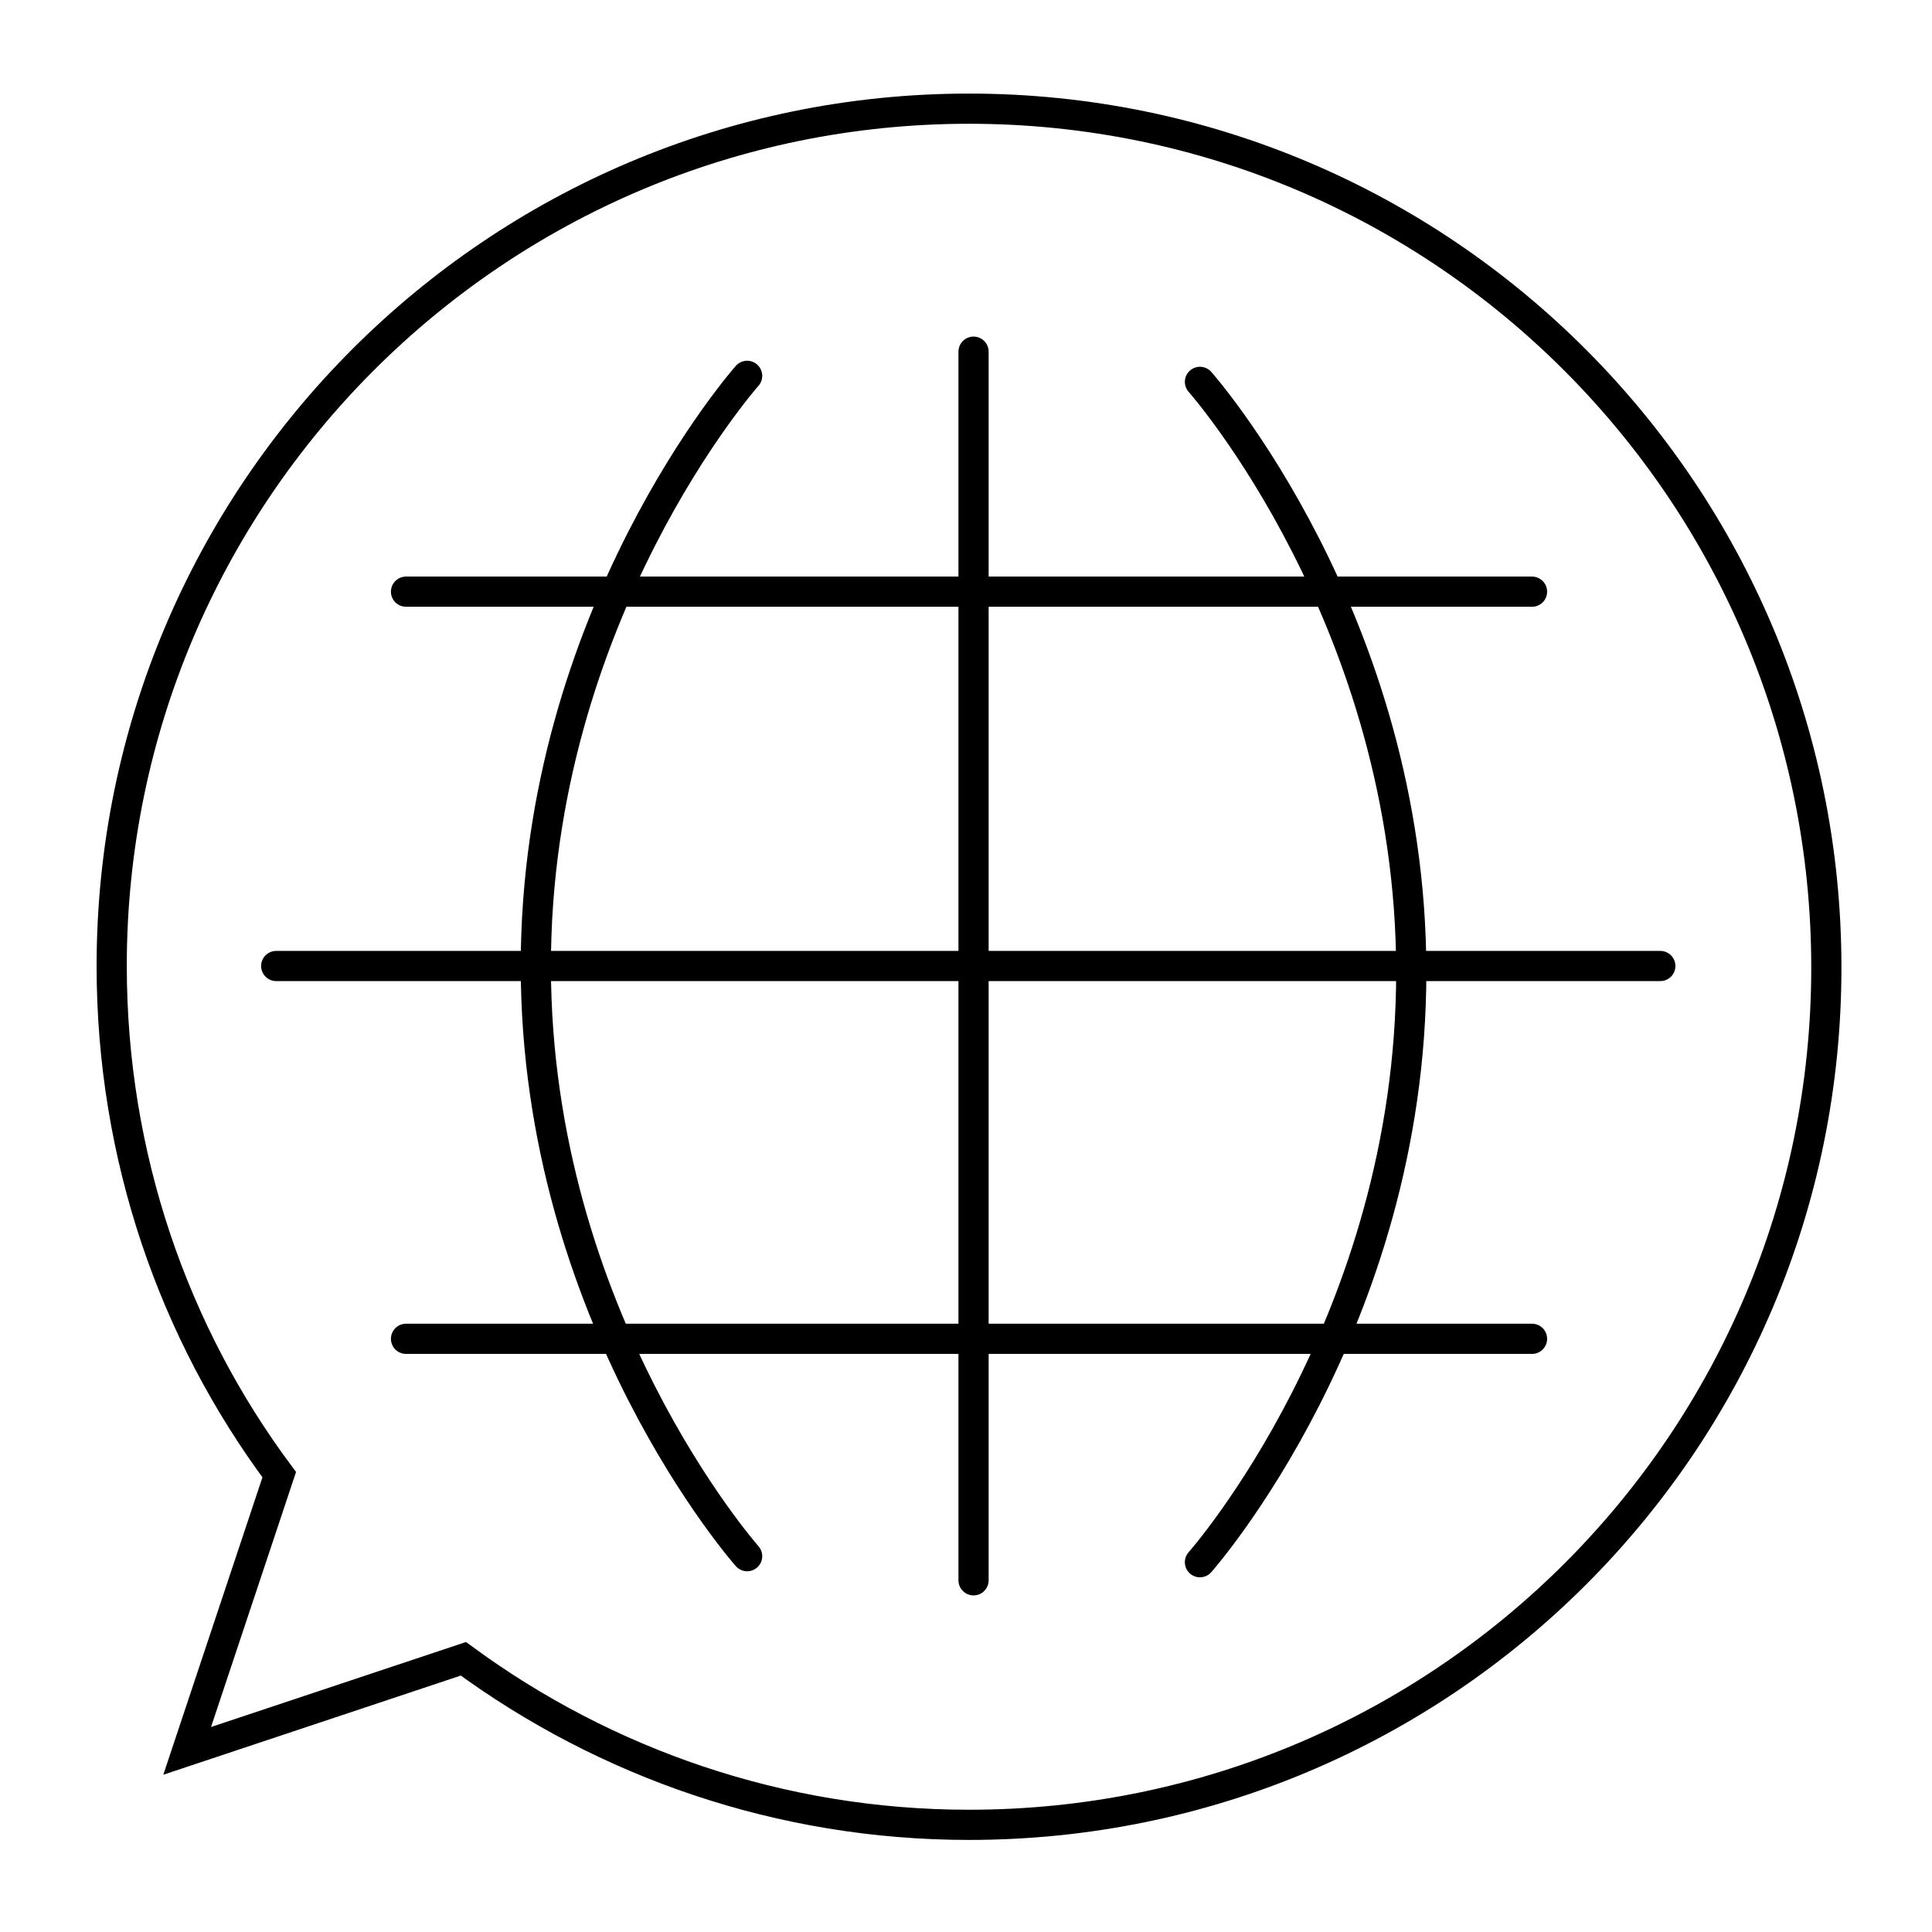 <?xml version="1.0" encoding="utf-8"?>
<!-- Generator: Adobe Illustrator 19.2.0, SVG Export Plug-In . SVG Version: 6.00 Build 0)  -->
<svg version="1.1" id="Ebene_1" xmlns="http://www.w3.org/2000/svg" xmlns:xlink="http://www.w3.org/1999/xlink" x="0px" y="0px"
	 viewBox="0 0 128 128" style="enable-background:new 0 0 128 128;" xml:space="preserve">
<style type="text/css">
	.st0{fill:none;stroke:#000000;stroke-width:2;stroke-linecap:round;stroke-miterlimit:10;}
</style>
<g>
	<path class="st0" d="M64.2,7.2C32.8,7.2,7.4,32.7,7.4,64c0,12.6,4.1,24.3,11.1,33.7L12.4,116l18.3-6.1c9.4,6.9,21,11,33.5,11
		c31.4,0,56.8-25.4,56.8-56.8S95.6,7.2,64.2,7.2z"/>
	<g>
		<g>
			<line class="st0" x1="26.9" y1="39.2" x2="101.5" y2="39.2"/>
			<line class="st0" x1="26.9" y1="88.7" x2="101.5" y2="88.7"/>
			<line class="st0" x1="18.3" y1="64" x2="110" y2="64"/>
		</g>
		<g>
			<line class="st0" x1="64.5" y1="23.3" x2="64.5" y2="104.7"/>
			<path class="st0" d="M49.5,24.9c0,0-14,15.8-14,39.1s14,39.1,14,39.1"/>
			<path class="st0" d="M79.5,25.3c0,0,14,15.8,14,39.1s-14,39.1-14,39.1"/>
		</g>
	</g>
</g>
</svg>
